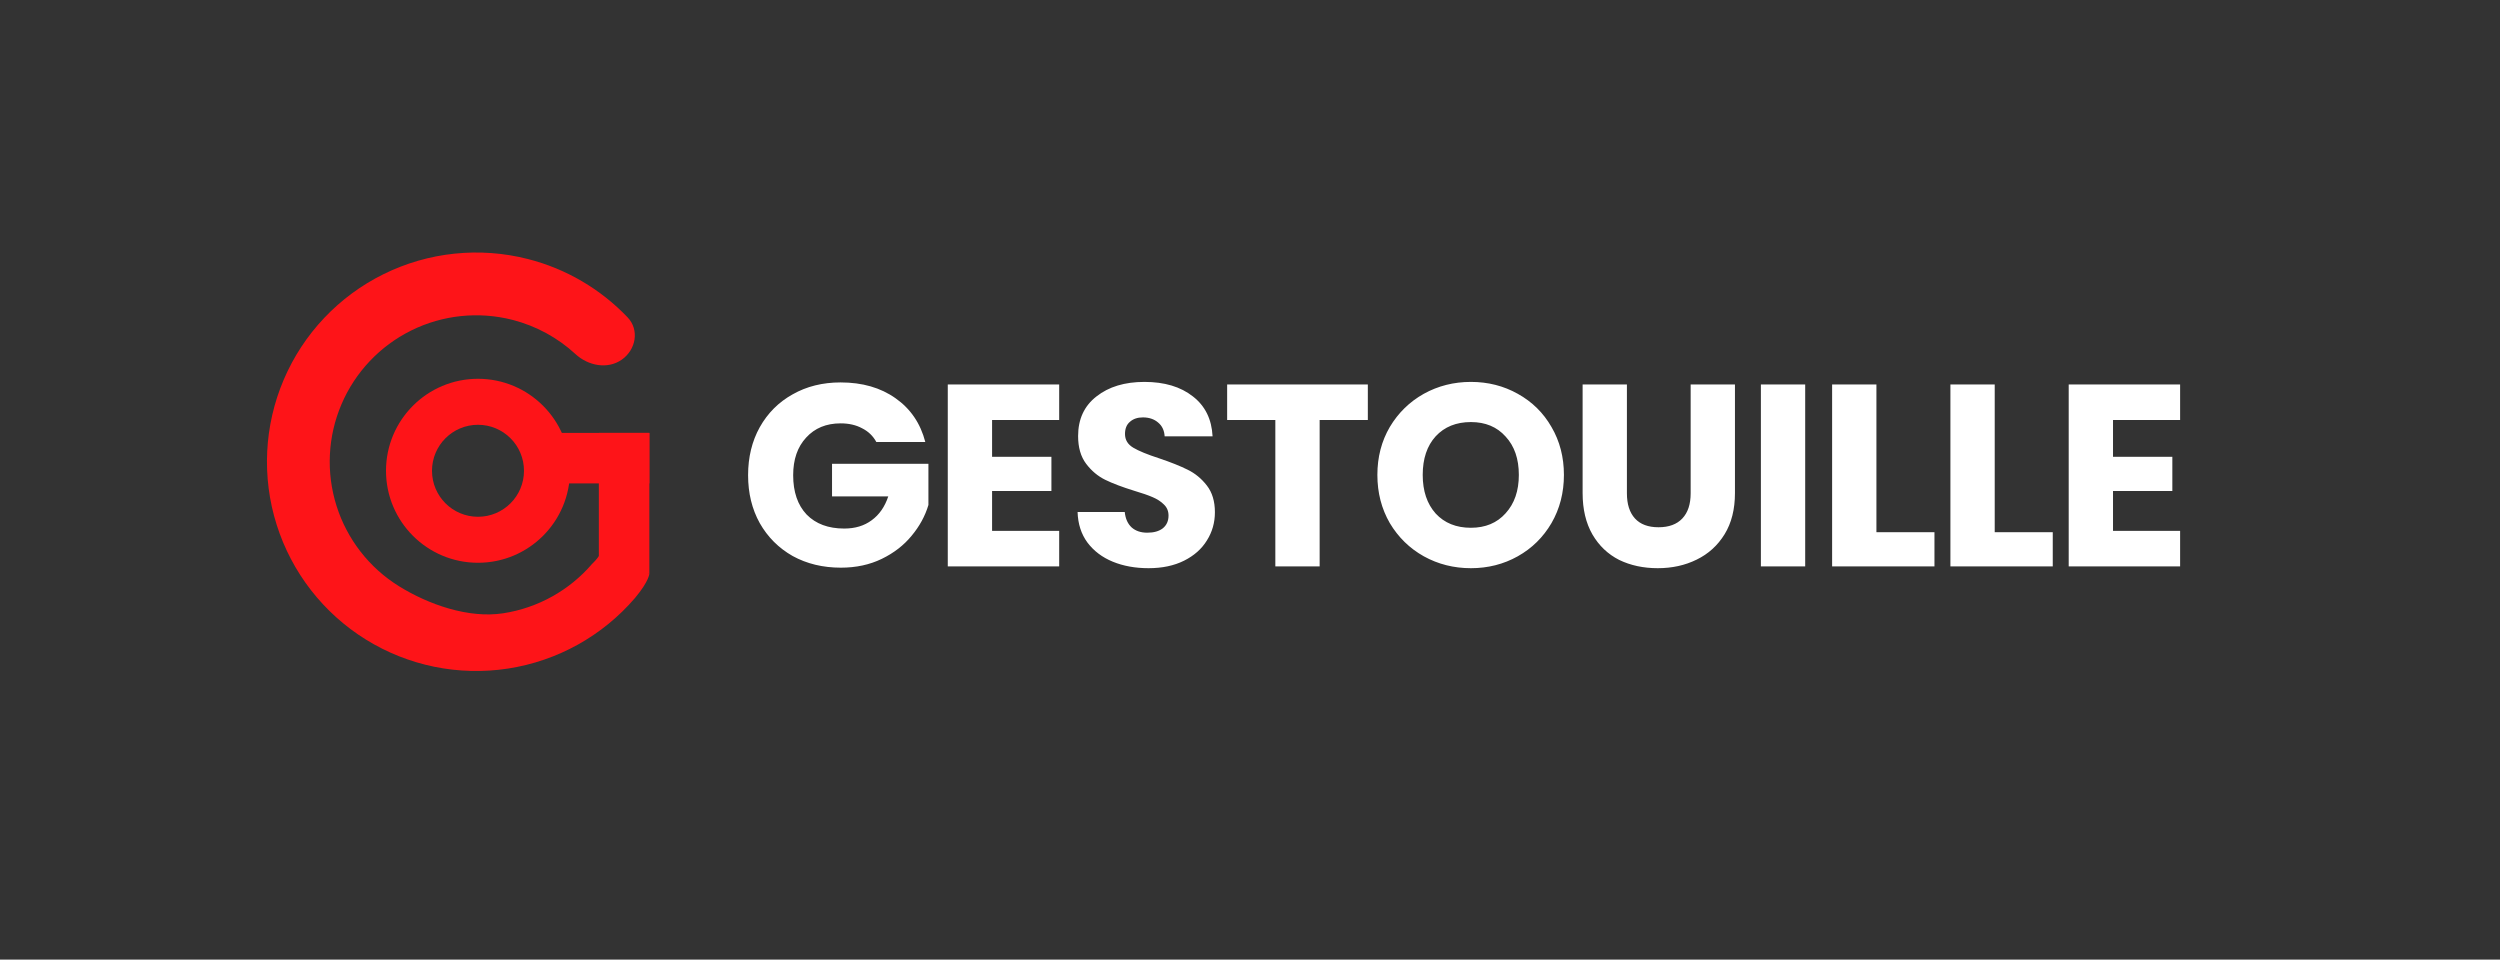 <svg width="693" height="266" viewBox="0 0 693 266" fill="none" xmlns="http://www.w3.org/2000/svg">
<rect x="0" y="0" width="693" height="266" fill="#333333" stroke="none"/>
<path d="M242.921 122.526C242.012 120.85 240.695 119.581 238.971 118.719C237.295 117.81 235.308 117.355 233.01 117.355C229.036 117.355 225.852 118.672 223.458 121.305C221.064 123.891 219.867 127.362 219.867 131.719C219.867 136.363 221.112 140.002 223.602 142.636C226.139 145.221 229.611 146.514 234.016 146.514C237.032 146.514 239.57 145.748 241.629 144.216C243.735 142.684 245.268 140.481 246.225 137.608H230.64V128.559H257.357V139.978C256.448 143.043 254.892 145.892 252.689 148.525C250.534 151.159 247.781 153.289 244.43 154.917C241.078 156.545 237.295 157.359 233.082 157.359C228.102 157.359 223.649 156.282 219.723 154.127C215.845 151.925 212.805 148.884 210.602 145.006C208.447 141.128 207.37 136.699 207.37 131.719C207.37 126.739 208.447 122.311 210.602 118.432C212.805 114.506 215.845 111.466 219.723 109.311C223.602 107.108 228.031 106.007 233.01 106.007C239.043 106.007 244.118 107.468 248.236 110.388C252.402 113.309 255.155 117.355 256.496 122.526H242.921ZM275.005 116.421V126.62H291.452V136.1H275.005V147.161H293.607V157H262.724V106.582H293.607V116.421H275.005ZM318.386 157.503C314.699 157.503 311.396 156.904 308.475 155.707C305.554 154.51 303.208 152.739 301.436 150.392C299.713 148.046 298.803 145.221 298.707 141.918H311.779C311.97 143.785 312.617 145.221 313.718 146.227C314.819 147.184 316.255 147.663 318.027 147.663C319.846 147.663 321.283 147.256 322.336 146.442C323.39 145.58 323.916 144.407 323.916 142.923C323.916 141.678 323.485 140.649 322.624 139.835C321.81 139.021 320.78 138.351 319.535 137.824C318.338 137.297 316.615 136.699 314.364 136.028C311.108 135.023 308.451 134.017 306.392 133.012C304.333 132.006 302.562 130.522 301.077 128.559C299.593 126.596 298.851 124.034 298.851 120.874C298.851 116.182 300.551 112.519 303.95 109.885C307.35 107.204 311.779 105.864 317.237 105.864C322.791 105.864 327.268 107.204 330.667 109.885C334.067 112.519 335.886 116.206 336.126 120.946H322.839C322.743 119.318 322.145 118.049 321.043 117.139C319.942 116.182 318.53 115.703 316.806 115.703C315.322 115.703 314.125 116.11 313.215 116.924C312.305 117.69 311.85 118.815 311.85 120.3C311.85 121.927 312.617 123.196 314.149 124.106C315.681 125.016 318.075 125.997 321.331 127.051C324.587 128.152 327.22 129.205 329.231 130.211C331.29 131.216 333.062 132.677 334.546 134.592C336.03 136.507 336.772 138.973 336.772 141.989C336.772 144.862 336.03 147.472 334.546 149.818C333.109 152.164 331.003 154.031 328.226 155.42C325.449 156.808 322.169 157.503 318.386 157.503ZM379.163 106.582V116.421H365.805V157H353.523V116.421H340.165V106.582H379.163ZM407.735 157.503C402.995 157.503 398.638 156.401 394.664 154.199C390.738 151.996 387.601 148.932 385.255 145.006C382.957 141.032 381.808 136.579 381.808 131.647C381.808 126.716 382.957 122.287 385.255 118.36C387.601 114.434 390.738 111.37 394.664 109.167C398.638 106.965 402.995 105.864 407.735 105.864C412.475 105.864 416.809 106.965 420.735 109.167C424.709 111.37 427.821 114.434 430.072 118.36C432.37 122.287 433.519 126.716 433.519 131.647C433.519 136.579 432.37 141.032 430.072 145.006C427.773 148.932 424.661 151.996 420.735 154.199C416.809 156.401 412.475 157.503 407.735 157.503ZM407.735 146.299C411.757 146.299 414.965 144.958 417.359 142.277C419.801 139.595 421.022 136.052 421.022 131.647C421.022 127.194 419.801 123.651 417.359 121.018C414.965 118.336 411.757 116.996 407.735 116.996C403.665 116.996 400.41 118.312 397.968 120.946C395.574 123.579 394.377 127.146 394.377 131.647C394.377 136.1 395.574 139.667 397.968 142.349C400.41 144.982 403.665 146.299 407.735 146.299ZM450.981 106.582V136.747C450.981 139.763 451.723 142.085 453.207 143.713C454.692 145.341 456.87 146.155 459.743 146.155C462.616 146.155 464.818 145.341 466.351 143.713C467.883 142.085 468.649 139.763 468.649 136.747V106.582H480.93V136.675C480.93 141.175 479.973 144.982 478.057 148.094C476.142 151.206 473.557 153.553 470.301 155.133C467.093 156.713 463.502 157.503 459.528 157.503C455.554 157.503 451.986 156.737 448.826 155.204C445.714 153.624 443.248 151.278 441.429 148.166C439.609 145.006 438.7 141.175 438.700 136.675V106.582H450.981ZM500.399 106.582V157H488.118V106.582H500.399ZM520.144 147.52H536.232V157H507.863V106.582H520.144V147.52ZM552.935 147.52H569.023V157H540.654V106.582H552.935V147.52ZM585.726 116.421V126.62H602.173V136.1H585.726V147.161H604.328V157H573.445V106.582H604.328V116.421H585.726Z" fill="white"/>
<path d="M158 130.5C158 144.583 146.583 156 132.5 156C118.417 156 107 144.583 107 130.5C107 116.417 118.417 105 132.5 105C146.583 105 158 116.417 158 130.5ZM119.75 130.5C119.75 137.542 125.458 143.25 132.5 143.25C139.542 143.25 145.25 137.542 145.25 130.5C145.25 123.458 139.542 117.75 132.5 117.75C125.458 117.75 119.75 123.458 119.75 130.5Z" fill="#FE1418"/>
<path d="M180 159C180 159 180 161 176.025 165.76C167.007 176.274 154.524 183.214 140.834 185.323C127.144 187.433 113.151 184.574 101.386 177.262C89.621 169.951 80.861 158.671 76.691 145.462C72.521 132.253 73.216 117.987 78.65 105.246C84.084 92.505 93.899 82.129 106.318 75.996C118.738 69.862 132.943 68.376 146.363 71.807C156.957 74.514 166.51 80.145 173.976 87.975C177.292 91.452 176.297 96.934 172.363 99.693C168.429 102.452 163.055 101.41 159.523 98.153C154.609 93.622 148.617 90.342 142.054 88.665C132.66 86.263 122.717 87.304 114.023 91.597C105.329 95.89 98.459 103.153 94.655 112.072C90.851 120.991 90.365 130.977 93.284 140.223C96.203 149.469 102.335 157.366 110.57 162.484C118.805 167.602 129.917 171.477 139.5 170C149.083 168.523 157.821 163.666 164.134 156.306L164.393 156.055C165.457 155.026 166.338 153.824 167 152.5L180 159Z" fill="#FE1418"/>
<path d="M149 120H180V134H149V120Z" fill="#FE1418"/>
<path d="M180 120V159H166V120H180Z" fill="#FE1418"/>
</svg>
